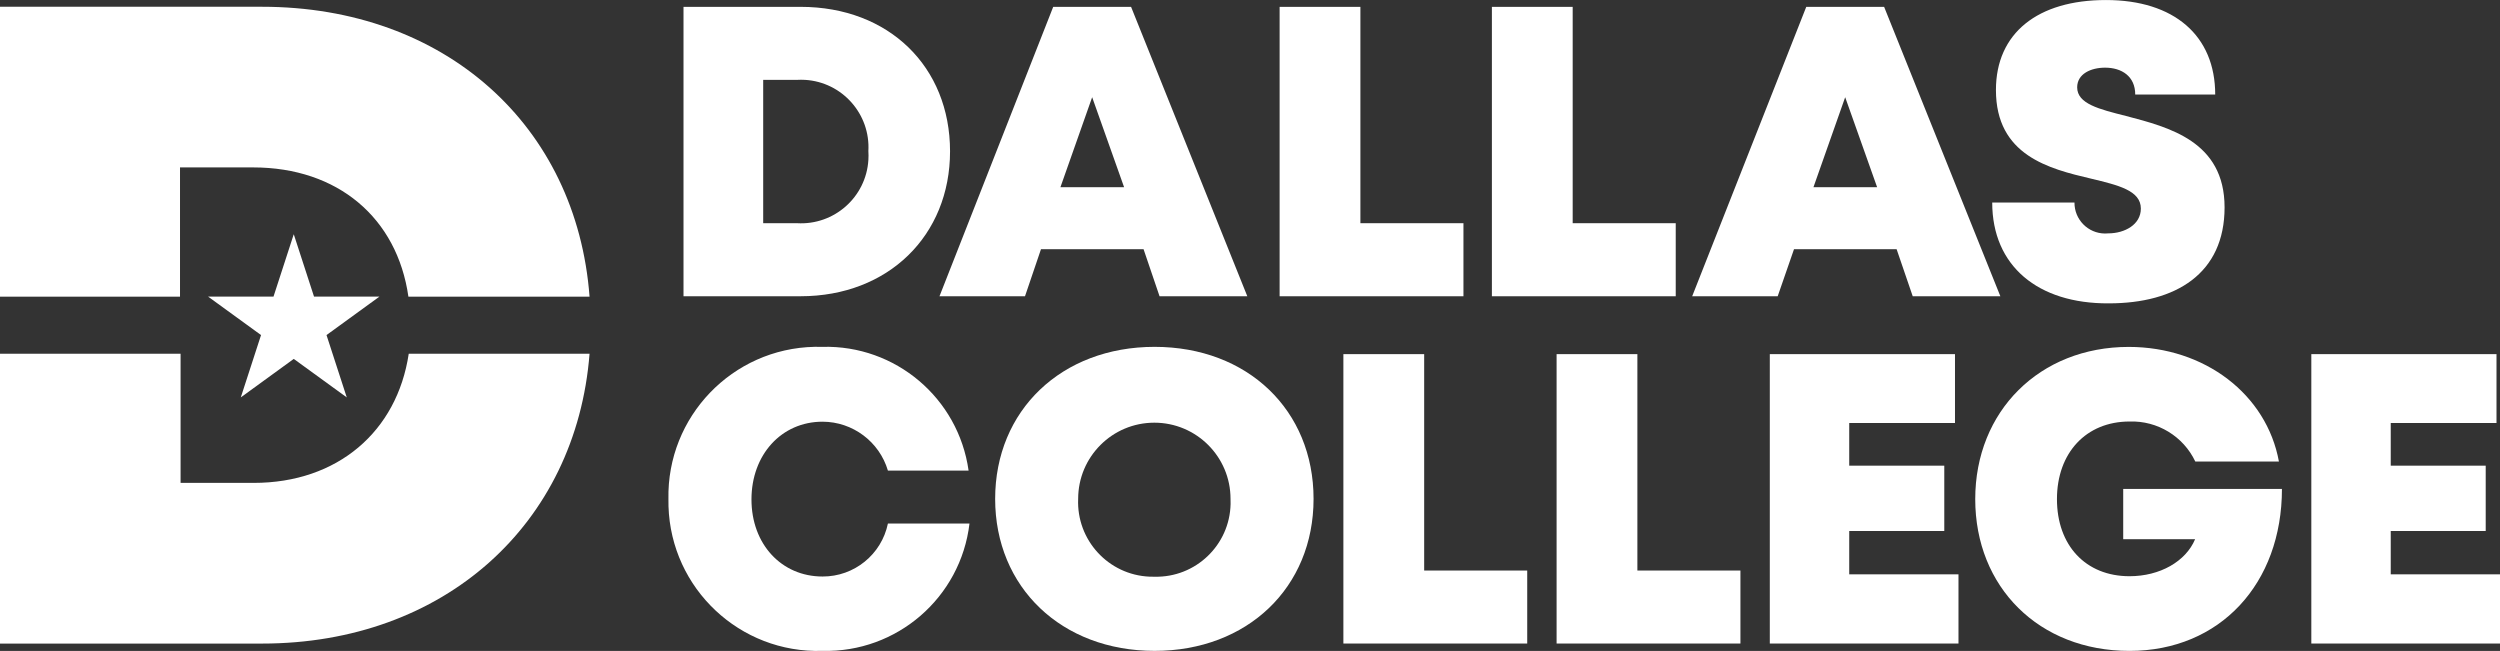 <?xml version="1.0" encoding="UTF-8"?>
<svg id="Capa_2" data-name="Capa 2" xmlns="http://www.w3.org/2000/svg" viewBox="0 0 835.8 217.63">
  <rect x="0" y="0" width="835.8" height="217.63" fill="#333333" stroke="none"/>
  <defs>
    <style>
      .cls-1 {
        fill: #fff;
      }
    </style>
  </defs>
  <g id="Capa_1-2" data-name="Capa 1">
    <path class="cls-1" d="M317.62,50.59c0,28.21-20.73,48.45-49.95,48.45h-39.16V2.29h39.16c29.49,0,49.95,20.01,49.95,48.3ZM290.31,50.59c.75-12.44-8.73-23.14-21.17-23.89-.9-.05-1.81-.05-2.71,0h-11.28v47.92h11.28c12.44.75,23.14-8.72,23.89-21.16.06-.96.06-1.92,0-2.88Z"/>
    <path class="cls-1" d="M382.32,83.32h-34.3l-5.34,15.72h-28.59L352.11,2.29h26.03l38.86,96.75h-29.34l-5.34-15.72ZM365.13,32.5l-10.61,30.09h21.29l-10.68-30.09Z"/>
    <path class="cls-1" d="M489.26,74.63v24.41h-61.46V2.29h27.01v72.33h34.46Z"/>
    <path class="cls-1" d="M560.23,74.63v24.41h-61.46V2.29h27.01v72.33h34.46Z"/>
    <path class="cls-1" d="M634.07,83.32h-34.3l-5.45,15.72h-28.59L603.87,2.29h26.03l38.86,96.75h-29.3l-5.38-15.72ZM616.88,32.5l-10.61,30.09h21.29l-10.68-30.09Z"/>
    <path class="cls-1" d="M666.04,67.71h27.5c-.05,5.67,4.51,10.31,10.18,10.36.37,0,.74-.01,1.1-.05,5.57,0,10.91-2.97,10.91-8.28,0-6.06-7.52-7.82-16.74-10.04-13.88-3.27-31.71-7.71-31.71-29.6,0-19.07,13.99-30.09,36.79-30.09s36.52,11.92,36.52,31.6h-26.74c0-6.13-4.55-8.99-10.08-8.99-4.74,0-9.33,2.07-9.33,6.58,0,5.49,7.3,7.3,16.4,9.59,14.26,3.76,32.88,8.43,32.88,30.54s-16.25,32.09-38.71,32.09c-23.7.15-38.97-12.53-38.97-33.7Z"/>
    <path class="cls-1" d="M274.93,217.6c-27.55.86-50.58-20.79-51.44-48.34-.02-.8-.03-1.6-.02-2.4-.55-27.56,21.34-50.35,48.9-50.91.85-.02,1.7-.01,2.55.01,24.45-.66,45.5,17.15,48.9,41.38h-26.97c-2.87-9.68-11.76-16.33-21.85-16.36-13.73,0-23.77,11.02-23.77,25.99s10.04,25.77,23.77,25.77c10.57.04,19.71-7.37,21.85-17.72h27.27c-2.94,24.77-24.27,43.22-49.2,42.58Z"/>
    <path class="cls-1" d="M386,217.6c-31.11,0-53.3-21.25-53.3-50.82s22.19-50.82,53.3-50.82,53.15,21.18,53.15,50.82-22.12,50.82-53.15,50.82ZM386,192.81c13.73.31,25.11-10.57,25.41-24.3.01-.58,0-1.15-.02-1.73,0-14.06-11.4-25.47-25.47-25.47s-25.47,11.4-25.47,25.47h0c-.59,13.78,10.11,25.43,23.89,26.01.55.02,1.1.03,1.65.02Z"/>
    <path class="cls-1" d="M510.58,190.74v24.41h-61.46v-96.75h27.01v72.33h34.46Z"/>
    <path class="cls-1" d="M581.86,190.74v24.41h-61.46v-96.75h27.01v72.33h34.46Z"/>
    <path class="cls-1" d="M654.76,192.02v23.13h-63.08v-96.75h61.91v23.02h-35.36v14.26h31.78v21.85h-31.78v14.48h36.52Z"/>
    <path class="cls-1" d="M762.9,163.44c0,31.67-20.69,54.17-50.97,54.17s-51.57-21.33-51.57-50.74,21.52-50.89,51.31-50.89c25.39,0,46.12,15.87,50.22,38.33h-27.95c-4.01-8.45-12.66-13.71-22-13.39-14.52,0-24.26,10.49-24.26,25.95s9.59,25.77,24.26,25.77c10.16,0,18.81-4.93,21.93-12.38h-24.04v-16.81h53.07Z"/>
    <path class="cls-1" d="M835.8,192.02v23.13h-63.08v-96.75h61.91v23.02h-35.36v14.26h31.75v21.85h-31.75v14.48h36.52Z"/>
    <path class="cls-1" d="M84.82,161.44h-24.45v-43.18H0v96.9h87.6c60.86,0,105.02-39.91,109.5-96.9h-60.45c-3.91,26.03-23.81,43.18-51.83,43.18Z"/>
    <path class="cls-1" d="M60.18,55.97h24.45c28.32,0,48.15,16.89,51.91,43.22h60.56C192.78,41.94,148.73,2.26,87.57,2.26H0v96.93h60.18v-43.22Z"/>
    <polygon class="cls-1" points="98.21 78.31 104.98 99.15 126.87 99.15 109.16 112.02 115.93 132.86 98.21 119.99 80.5 132.86 87.27 112.02 69.55 99.15 91.44 99.15 98.21 78.31"/>
  </g>
</svg>